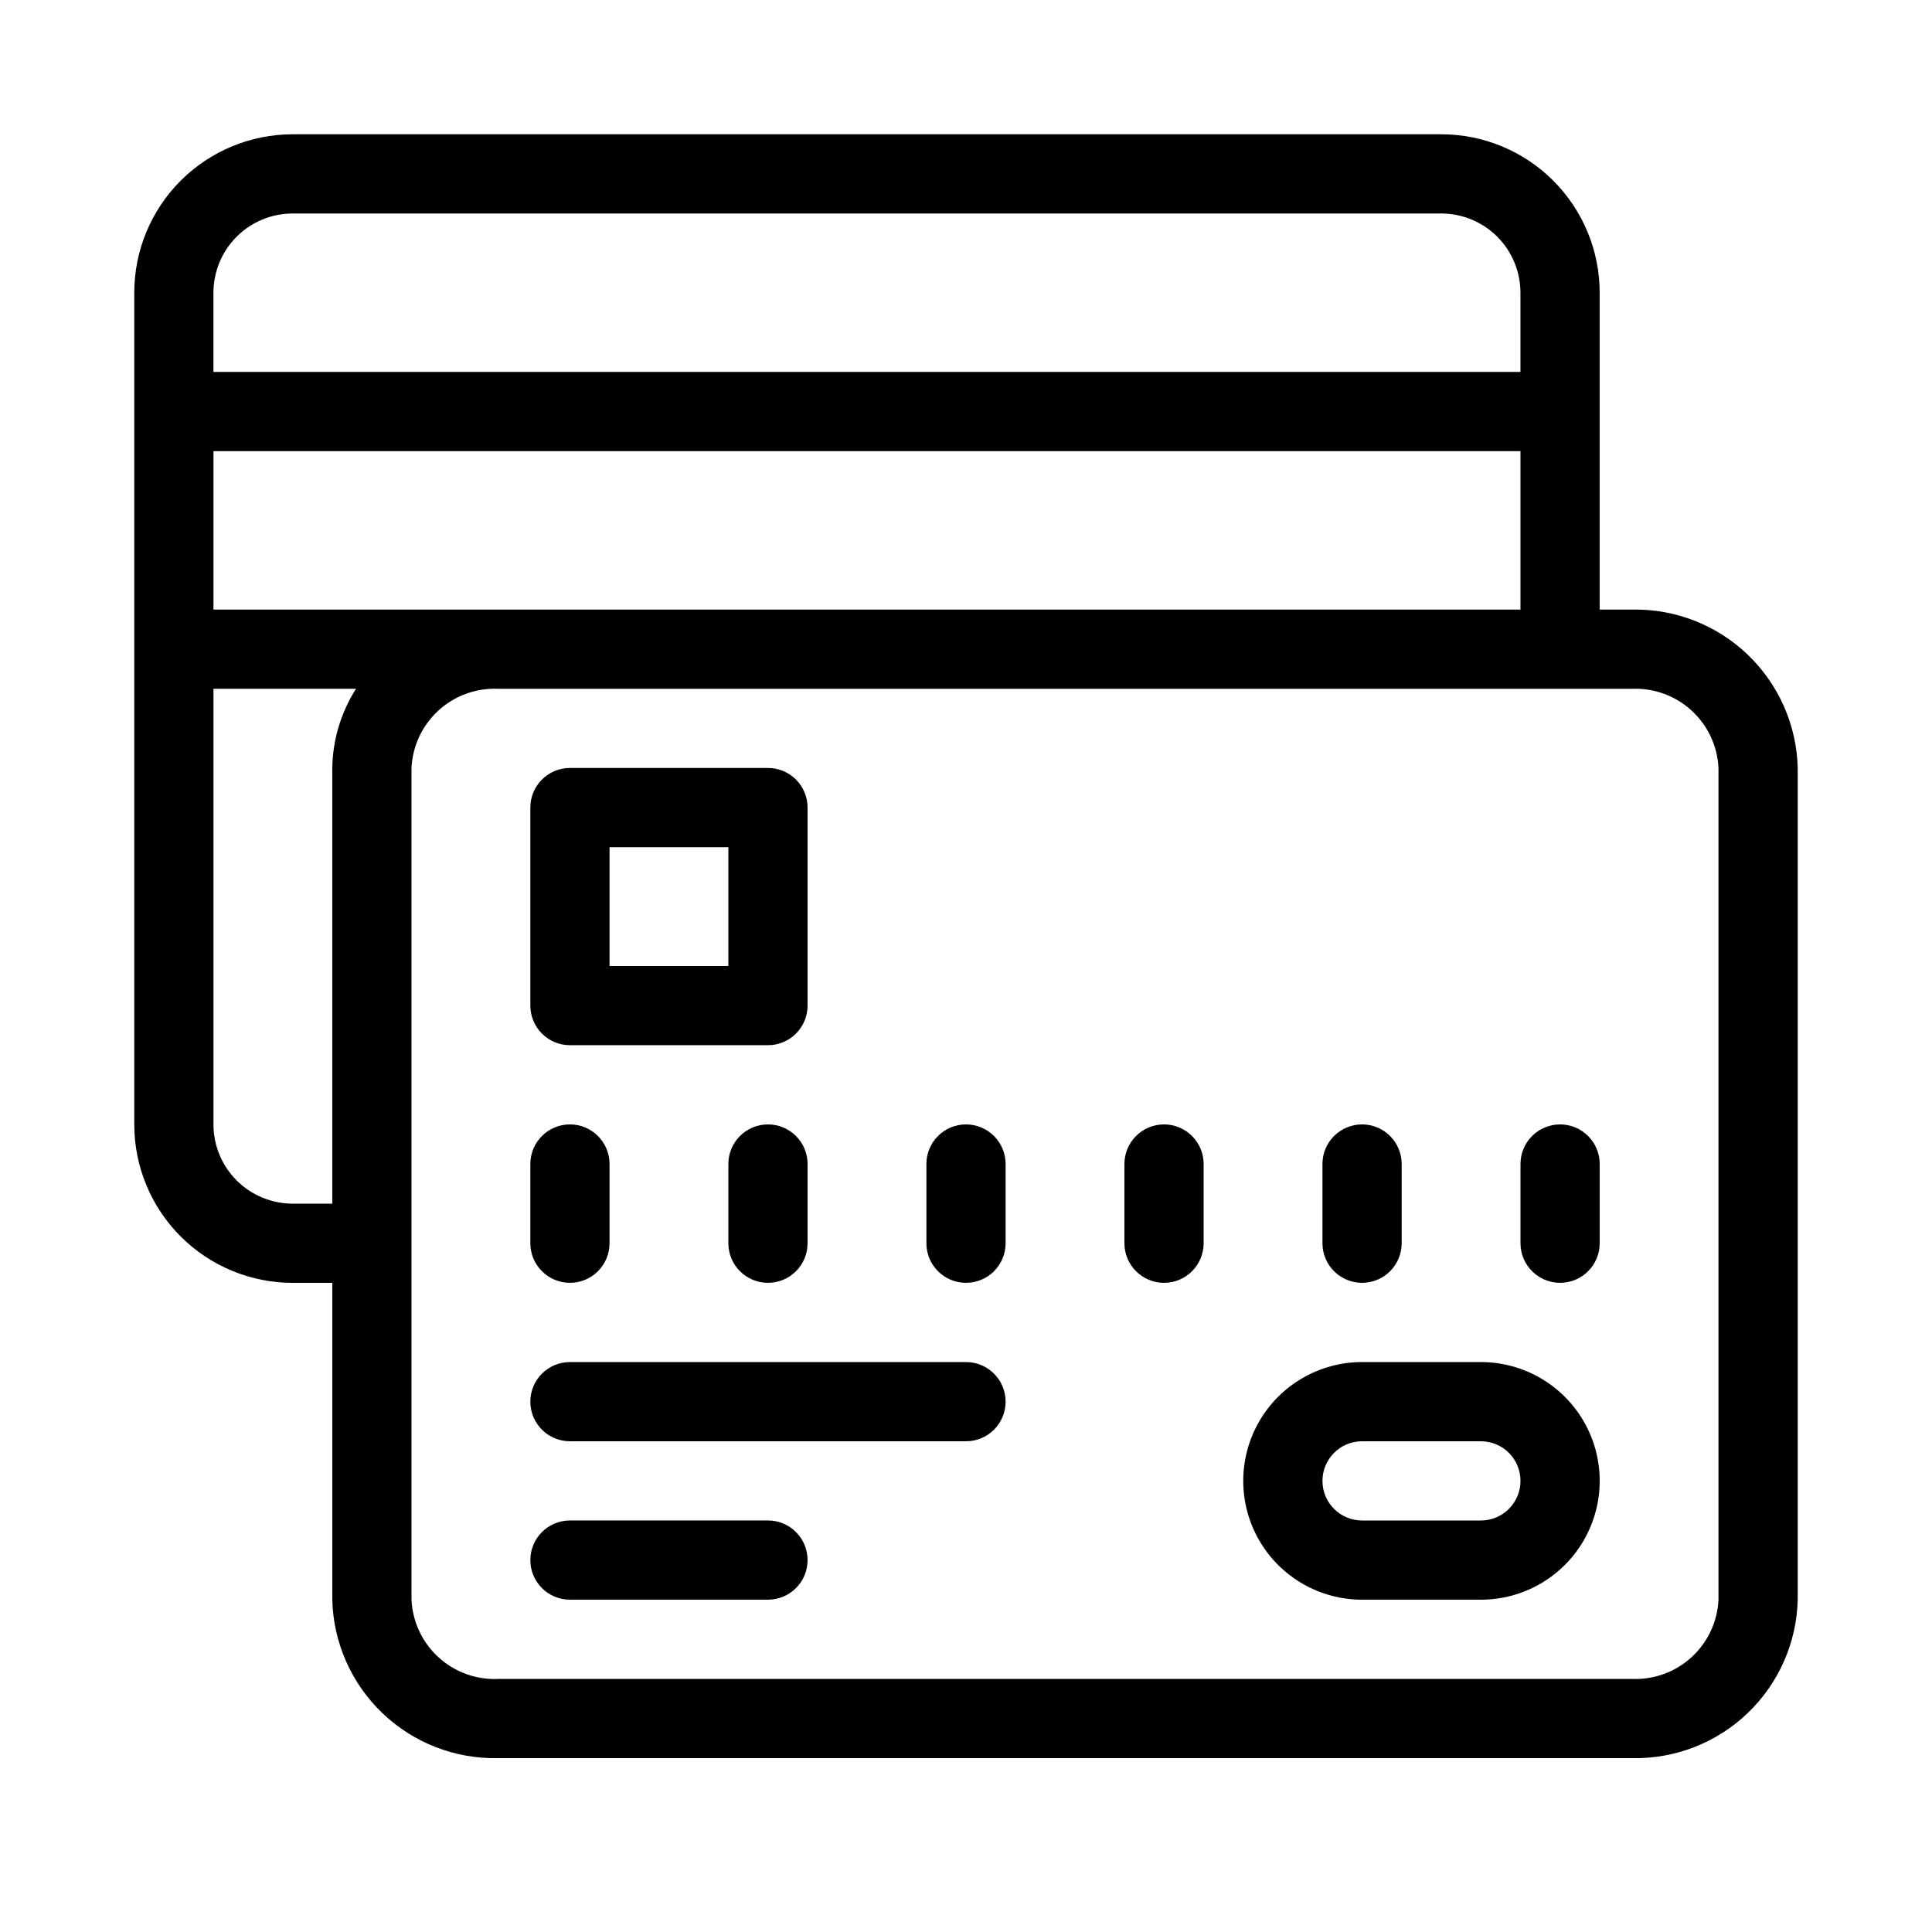 <?xml version="1.0" encoding="UTF-8"?>
<!-- The Best Svg Icon site in the world: iconSvg.co, Visit us! https://iconsvg.co -->
<svg fill="#000000" width="800px" height="800px" version="1.1" viewBox="144 144 512 512" xmlns="http://www.w3.org/2000/svg">
 <g>
  <path d="m576.54 305.54h-8.609v-83.969c0-11.137-4.422-21.812-12.297-29.688-7.871-7.875-18.551-12.297-29.688-12.297h-304.38c-11.137 0-21.812 4.422-29.688 12.297s-12.297 18.551-12.297 29.688v220.42c0 11.133 4.422 21.812 12.297 29.684 7.875 7.875 18.551 12.297 29.688 12.297h10.496v83.969c0.273 11.379 5.047 22.184 13.27 30.051 8.223 7.871 19.227 12.16 30.602 11.934h300.61c11.379 0.227 22.383-4.062 30.605-11.934 8.219-7.867 12.992-18.672 13.266-30.051v-220.41c-0.273-11.379-5.047-22.184-13.266-30.051-8.223-7.867-19.227-12.16-30.605-11.934zm-375.97 0v-41.984h346.37v41.984zm20.992-104.96h304.38c5.57 0 10.91 2.211 14.844 6.148 3.938 3.938 6.148 9.277 6.148 14.844v20.992h-346.37v-20.992c0-5.566 2.211-10.906 6.148-14.844s9.277-6.148 14.844-6.148zm10.496 262.4h-10.496c-5.566 0-10.906-2.215-14.844-6.148-3.938-3.938-6.148-9.277-6.148-14.844v-115.46h37.785c-4.004 6.277-6.184 13.547-6.297 20.992zm367.36 104.96c-0.27 5.812-2.828 11.277-7.117 15.211-4.285 3.934-9.949 6.012-15.762 5.781h-300.4c-5.848 0.285-11.566-1.766-15.898-5.703-4.332-3.941-6.922-9.441-7.191-15.289v-220.41c0.273-5.812 2.828-11.277 7.117-15.211 4.285-3.934 9.953-6.012 15.762-5.781h300.61c5.812-0.23 11.477 1.848 15.762 5.781 4.289 3.934 6.848 9.398 7.117 15.211z"/>
  <path d="m295.04 420.99h52.48c2.781 0 5.453-1.109 7.422-3.074 1.969-1.969 3.074-4.641 3.074-7.422v-52.48c0-2.785-1.105-5.453-3.074-7.422s-4.641-3.074-7.422-3.074h-52.48c-5.797 0-10.496 4.699-10.496 10.496v52.48c0 2.781 1.105 5.453 3.074 7.422 1.969 1.965 4.637 3.074 7.422 3.074zm10.496-52.48h31.488v31.488h-31.488z"/>
  <path d="m536.45 504.96h-31.488c-11.246 0-21.645 6.004-27.27 15.746-5.621 9.742-5.621 21.746 0 31.488 5.625 9.742 16.023 15.742 27.27 15.742h31.488c11.25 0 21.645-6 27.27-15.742 5.625-9.742 5.625-21.746 0-31.488s-16.02-15.746-27.27-15.746zm0 41.984h-31.488c-5.797 0-10.496-4.699-10.496-10.496 0-5.797 4.699-10.496 10.496-10.496h31.488c5.797 0 10.496 4.699 10.496 10.496 0 5.797-4.699 10.496-10.496 10.496z"/>
  <path d="m295.04 483.96c2.781 0 5.453-1.105 7.422-3.074 1.969-1.965 3.074-4.637 3.074-7.418v-20.992c0-5.797-4.699-10.496-10.496-10.496-5.797 0-10.496 4.699-10.496 10.496v20.992c0 2.781 1.105 5.453 3.074 7.418 1.969 1.969 4.637 3.074 7.422 3.074z"/>
  <path d="m347.52 441.98c-5.797 0-10.496 4.699-10.496 10.496v20.992c0 5.793 4.699 10.492 10.496 10.492s10.496-4.699 10.496-10.492v-20.992c0-2.785-1.105-5.457-3.074-7.422-1.969-1.969-4.641-3.074-7.422-3.074z"/>
  <path d="m400 441.98c-5.797 0-10.496 4.699-10.496 10.496v20.992c0 5.793 4.699 10.492 10.496 10.492s10.496-4.699 10.496-10.492v-20.992c0-2.785-1.105-5.457-3.074-7.422-1.969-1.969-4.641-3.074-7.422-3.074z"/>
  <path d="m452.48 441.98c-5.797 0-10.496 4.699-10.496 10.496v20.992c0 5.793 4.699 10.492 10.496 10.492s10.496-4.699 10.496-10.492v-20.992c0-2.785-1.109-5.457-3.074-7.422-1.969-1.969-4.641-3.074-7.422-3.074z"/>
  <path d="m504.96 483.96c2.785 0 5.457-1.105 7.422-3.074 1.969-1.965 3.074-4.637 3.074-7.418v-20.992c0-5.797-4.699-10.496-10.496-10.496s-10.496 4.699-10.496 10.496v20.992c0 2.781 1.109 5.453 3.074 7.418 1.969 1.969 4.641 3.074 7.422 3.074z"/>
  <path d="m557.44 441.98c-5.797 0-10.496 4.699-10.496 10.496v20.992c0 5.793 4.699 10.492 10.496 10.492s10.496-4.699 10.496-10.492v-20.992c0-2.785-1.105-5.457-3.074-7.422-1.969-1.969-4.637-3.074-7.422-3.074z"/>
  <path d="m400 504.96h-104.96c-5.797 0-10.496 4.699-10.496 10.496s4.699 10.496 10.496 10.496h104.96c5.797 0 10.496-4.699 10.496-10.496s-4.699-10.496-10.496-10.496z"/>
  <path d="m347.52 546.94h-52.48c-5.797 0-10.496 4.699-10.496 10.496s4.699 10.496 10.496 10.496h52.48c5.797 0 10.496-4.699 10.496-10.496s-4.699-10.496-10.496-10.496z"/>
 </g>
</svg>